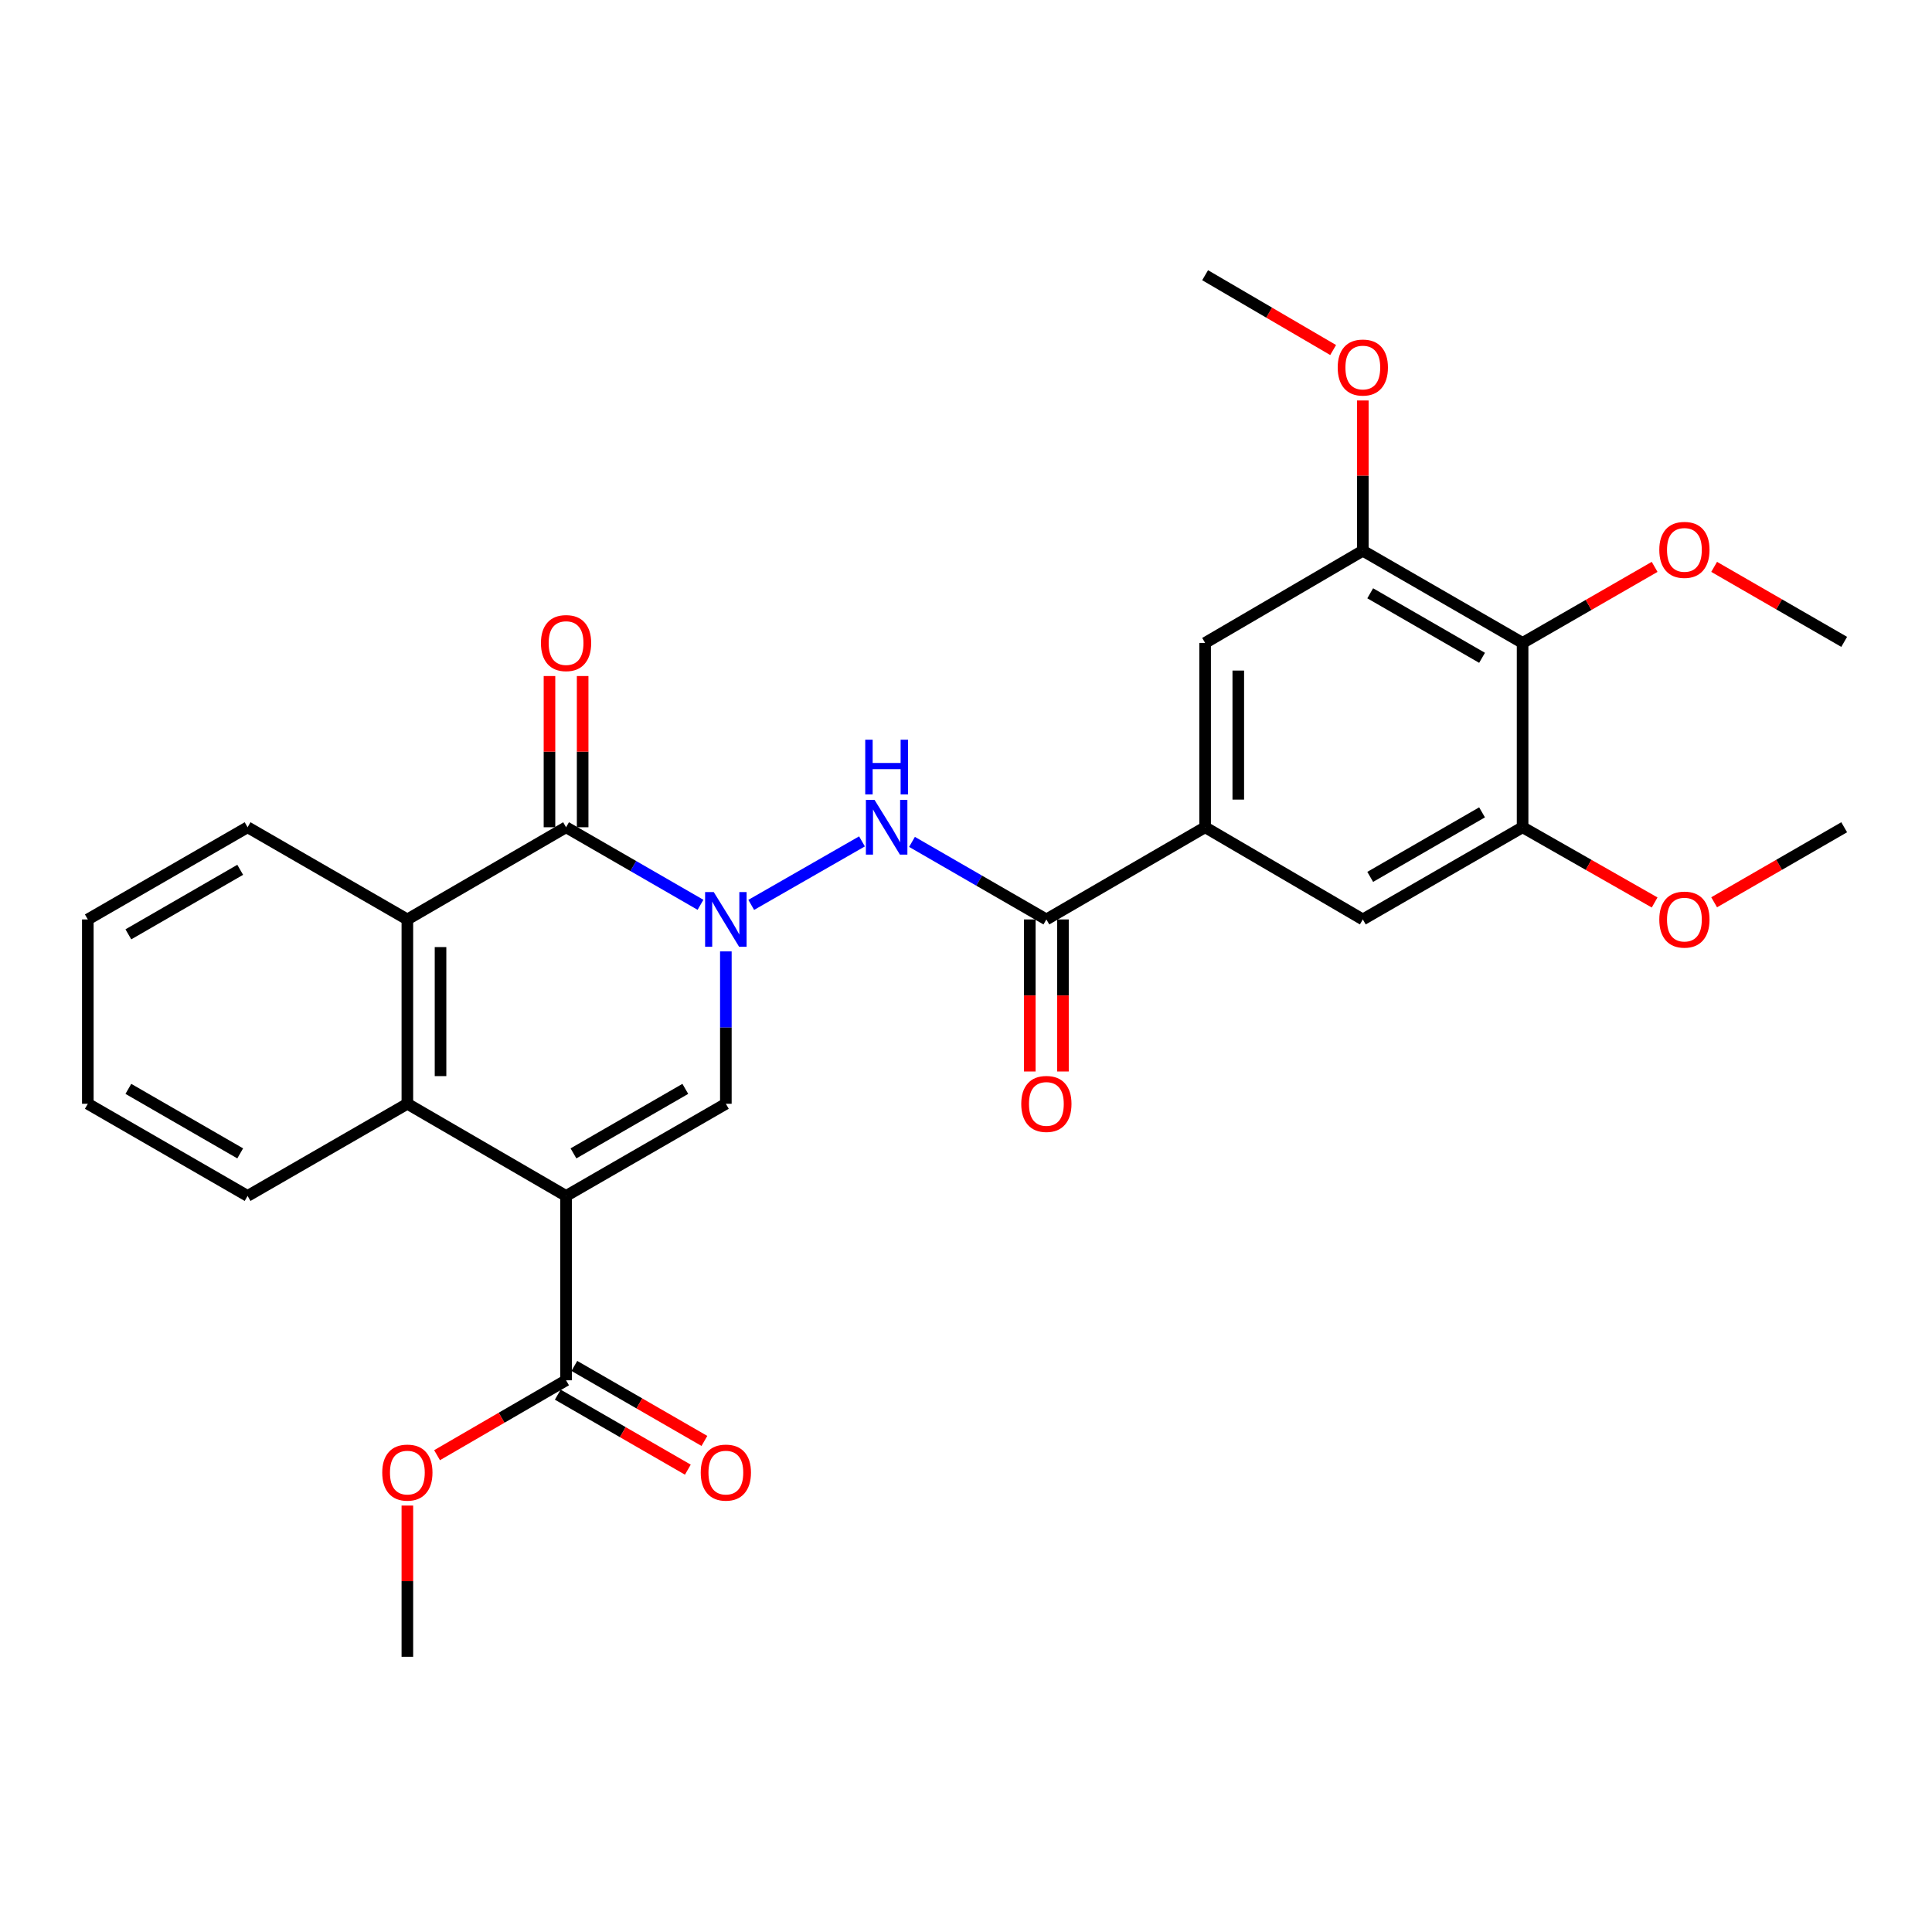 <?xml version='1.0' encoding='iso-8859-1'?>
<svg version='1.1' baseProfile='full'
              xmlns='http://www.w3.org/2000/svg'
                      xmlns:rdkit='http://www.rdkit.org/xml'
                      xmlns:xlink='http://www.w3.org/1999/xlink'
                  xml:space='preserve'
width='1000px' height='1000px' viewBox='0 0 1000 1000'>
<!-- END OF HEADER -->
<rect style='opacity:1.0;fill:#FFFFFF;stroke:none' width='1000' height='1000' x='0' y='0'> </rect>
<path class='bond-1' d='M 292.994,619.015 L 375.701,571.31' style='fill:none;fill-rule:evenodd;stroke:#000000;stroke-width:6px;stroke-linecap:butt;stroke-linejoin:miter;stroke-opacity:1' />
<path class='bond-1' d='M 296.823,596.989 L 354.718,563.595' style='fill:none;fill-rule:evenodd;stroke:#000000;stroke-width:6px;stroke-linecap:butt;stroke-linejoin:miter;stroke-opacity:1' />
<path class='bond-3' d='M 292.994,619.015 L 210.85,571.31' style='fill:none;fill-rule:evenodd;stroke:#000000;stroke-width:6px;stroke-linecap:butt;stroke-linejoin:miter;stroke-opacity:1' />
<path class='bond-7' d='M 292.994,619.015 L 292.994,714.436' style='fill:none;fill-rule:evenodd;stroke:#000000;stroke-width:6px;stroke-linecap:butt;stroke-linejoin:miter;stroke-opacity:1' />
<path class='bond-0' d='M 375.701,492.445 L 375.701,531.877' style='fill:none;fill-rule:evenodd;stroke:#0000FF;stroke-width:6px;stroke-linecap:butt;stroke-linejoin:miter;stroke-opacity:1' />
<path class='bond-0' d='M 375.701,531.877 L 375.701,571.31' style='fill:none;fill-rule:evenodd;stroke:#000000;stroke-width:6px;stroke-linecap:butt;stroke-linejoin:miter;stroke-opacity:1' />
<path class='bond-5' d='M 388.839,468.367 L 446.163,435.5' style='fill:none;fill-rule:evenodd;stroke:#0000FF;stroke-width:6px;stroke-linecap:butt;stroke-linejoin:miter;stroke-opacity:1' />
<path class='bond-29' d='M 362.574,468.326 L 327.784,448.255' style='fill:none;fill-rule:evenodd;stroke:#0000FF;stroke-width:6px;stroke-linecap:butt;stroke-linejoin:miter;stroke-opacity:1' />
<path class='bond-29' d='M 327.784,448.255 L 292.994,428.184' style='fill:none;fill-rule:evenodd;stroke:#000000;stroke-width:6px;stroke-linecap:butt;stroke-linejoin:miter;stroke-opacity:1' />
<path class='bond-2' d='M 292.994,428.184 L 210.85,475.899' style='fill:none;fill-rule:evenodd;stroke:#000000;stroke-width:6px;stroke-linecap:butt;stroke-linejoin:miter;stroke-opacity:1' />
<path class='bond-14' d='M 301.577,428.184 L 301.577,389.052' style='fill:none;fill-rule:evenodd;stroke:#000000;stroke-width:6px;stroke-linecap:butt;stroke-linejoin:miter;stroke-opacity:1' />
<path class='bond-14' d='M 301.577,389.052 L 301.577,349.919' style='fill:none;fill-rule:evenodd;stroke:#FF0000;stroke-width:6px;stroke-linecap:butt;stroke-linejoin:miter;stroke-opacity:1' />
<path class='bond-14' d='M 284.41,428.184 L 284.41,389.052' style='fill:none;fill-rule:evenodd;stroke:#000000;stroke-width:6px;stroke-linecap:butt;stroke-linejoin:miter;stroke-opacity:1' />
<path class='bond-14' d='M 284.41,389.052 L 284.41,349.919' style='fill:none;fill-rule:evenodd;stroke:#FF0000;stroke-width:6px;stroke-linecap:butt;stroke-linejoin:miter;stroke-opacity:1' />
<path class='bond-4' d='M 210.85,571.31 L 210.85,475.899' style='fill:none;fill-rule:evenodd;stroke:#000000;stroke-width:6px;stroke-linecap:butt;stroke-linejoin:miter;stroke-opacity:1' />
<path class='bond-4' d='M 228.017,556.998 L 228.017,490.211' style='fill:none;fill-rule:evenodd;stroke:#000000;stroke-width:6px;stroke-linecap:butt;stroke-linejoin:miter;stroke-opacity:1' />
<path class='bond-21' d='M 210.85,571.31 L 128.152,619.015' style='fill:none;fill-rule:evenodd;stroke:#000000;stroke-width:6px;stroke-linecap:butt;stroke-linejoin:miter;stroke-opacity:1' />
<path class='bond-22' d='M 210.85,475.899 L 128.152,428.184' style='fill:none;fill-rule:evenodd;stroke:#000000;stroke-width:6px;stroke-linecap:butt;stroke-linejoin:miter;stroke-opacity:1' />
<path class='bond-6' d='M 472.05,435.76 L 506.826,455.83' style='fill:none;fill-rule:evenodd;stroke:#0000FF;stroke-width:6px;stroke-linecap:butt;stroke-linejoin:miter;stroke-opacity:1' />
<path class='bond-6' d='M 506.826,455.83 L 541.601,475.899' style='fill:none;fill-rule:evenodd;stroke:#000000;stroke-width:6px;stroke-linecap:butt;stroke-linejoin:miter;stroke-opacity:1' />
<path class='bond-8' d='M 541.601,475.899 L 623.765,428.184' style='fill:none;fill-rule:evenodd;stroke:#000000;stroke-width:6px;stroke-linecap:butt;stroke-linejoin:miter;stroke-opacity:1' />
<path class='bond-15' d='M 533.018,475.899 L 533.018,515.252' style='fill:none;fill-rule:evenodd;stroke:#000000;stroke-width:6px;stroke-linecap:butt;stroke-linejoin:miter;stroke-opacity:1' />
<path class='bond-15' d='M 533.018,515.252 L 533.018,554.605' style='fill:none;fill-rule:evenodd;stroke:#FF0000;stroke-width:6px;stroke-linecap:butt;stroke-linejoin:miter;stroke-opacity:1' />
<path class='bond-15' d='M 550.185,475.899 L 550.185,515.252' style='fill:none;fill-rule:evenodd;stroke:#000000;stroke-width:6px;stroke-linecap:butt;stroke-linejoin:miter;stroke-opacity:1' />
<path class='bond-15' d='M 550.185,515.252 L 550.185,554.605' style='fill:none;fill-rule:evenodd;stroke:#FF0000;stroke-width:6px;stroke-linecap:butt;stroke-linejoin:miter;stroke-opacity:1' />
<path class='bond-16' d='M 288.706,721.871 L 322.366,741.283' style='fill:none;fill-rule:evenodd;stroke:#000000;stroke-width:6px;stroke-linecap:butt;stroke-linejoin:miter;stroke-opacity:1' />
<path class='bond-16' d='M 322.366,741.283 L 356.026,760.694' style='fill:none;fill-rule:evenodd;stroke:#FF0000;stroke-width:6px;stroke-linecap:butt;stroke-linejoin:miter;stroke-opacity:1' />
<path class='bond-16' d='M 297.282,707 L 330.942,726.411' style='fill:none;fill-rule:evenodd;stroke:#000000;stroke-width:6px;stroke-linecap:butt;stroke-linejoin:miter;stroke-opacity:1' />
<path class='bond-16' d='M 330.942,726.411 L 364.602,745.822' style='fill:none;fill-rule:evenodd;stroke:#FF0000;stroke-width:6px;stroke-linecap:butt;stroke-linejoin:miter;stroke-opacity:1' />
<path class='bond-18' d='M 292.994,714.436 L 259.609,733.82' style='fill:none;fill-rule:evenodd;stroke:#000000;stroke-width:6px;stroke-linecap:butt;stroke-linejoin:miter;stroke-opacity:1' />
<path class='bond-18' d='M 259.609,733.82 L 226.224,753.204' style='fill:none;fill-rule:evenodd;stroke:#FF0000;stroke-width:6px;stroke-linecap:butt;stroke-linejoin:miter;stroke-opacity:1' />
<path class='bond-12' d='M 623.765,428.184 L 705.394,475.899' style='fill:none;fill-rule:evenodd;stroke:#000000;stroke-width:6px;stroke-linecap:butt;stroke-linejoin:miter;stroke-opacity:1' />
<path class='bond-13' d='M 623.765,428.184 L 623.765,332.774' style='fill:none;fill-rule:evenodd;stroke:#000000;stroke-width:6px;stroke-linecap:butt;stroke-linejoin:miter;stroke-opacity:1' />
<path class='bond-13' d='M 640.932,413.873 L 640.932,347.085' style='fill:none;fill-rule:evenodd;stroke:#000000;stroke-width:6px;stroke-linecap:butt;stroke-linejoin:miter;stroke-opacity:1' />
<path class='bond-9' d='M 788.092,332.774 L 705.394,285.059' style='fill:none;fill-rule:evenodd;stroke:#000000;stroke-width:6px;stroke-linecap:butt;stroke-linejoin:miter;stroke-opacity:1' />
<path class='bond-9' d='M 767.108,340.486 L 709.219,307.086' style='fill:none;fill-rule:evenodd;stroke:#000000;stroke-width:6px;stroke-linecap:butt;stroke-linejoin:miter;stroke-opacity:1' />
<path class='bond-17' d='M 788.092,332.774 L 822.262,313.094' style='fill:none;fill-rule:evenodd;stroke:#000000;stroke-width:6px;stroke-linecap:butt;stroke-linejoin:miter;stroke-opacity:1' />
<path class='bond-17' d='M 822.262,313.094 L 856.432,293.413' style='fill:none;fill-rule:evenodd;stroke:#FF0000;stroke-width:6px;stroke-linecap:butt;stroke-linejoin:miter;stroke-opacity:1' />
<path class='bond-31' d='M 788.092,332.774 L 788.092,428.184' style='fill:none;fill-rule:evenodd;stroke:#000000;stroke-width:6px;stroke-linecap:butt;stroke-linejoin:miter;stroke-opacity:1' />
<path class='bond-10' d='M 788.092,428.184 L 705.394,475.899' style='fill:none;fill-rule:evenodd;stroke:#000000;stroke-width:6px;stroke-linecap:butt;stroke-linejoin:miter;stroke-opacity:1' />
<path class='bond-10' d='M 767.108,420.472 L 709.219,453.873' style='fill:none;fill-rule:evenodd;stroke:#000000;stroke-width:6px;stroke-linecap:butt;stroke-linejoin:miter;stroke-opacity:1' />
<path class='bond-20' d='M 788.092,428.184 L 822.265,447.653' style='fill:none;fill-rule:evenodd;stroke:#000000;stroke-width:6px;stroke-linecap:butt;stroke-linejoin:miter;stroke-opacity:1' />
<path class='bond-20' d='M 822.265,447.653 L 856.438,467.121' style='fill:none;fill-rule:evenodd;stroke:#FF0000;stroke-width:6px;stroke-linecap:butt;stroke-linejoin:miter;stroke-opacity:1' />
<path class='bond-11' d='M 705.394,285.059 L 623.765,332.774' style='fill:none;fill-rule:evenodd;stroke:#000000;stroke-width:6px;stroke-linecap:butt;stroke-linejoin:miter;stroke-opacity:1' />
<path class='bond-19' d='M 705.394,285.059 L 705.394,246.173' style='fill:none;fill-rule:evenodd;stroke:#000000;stroke-width:6px;stroke-linecap:butt;stroke-linejoin:miter;stroke-opacity:1' />
<path class='bond-19' d='M 705.394,246.173 L 705.394,207.286' style='fill:none;fill-rule:evenodd;stroke:#FF0000;stroke-width:6px;stroke-linecap:butt;stroke-linejoin:miter;stroke-opacity:1' />
<path class='bond-23' d='M 887.235,293.409 L 920.89,312.819' style='fill:none;fill-rule:evenodd;stroke:#FF0000;stroke-width:6px;stroke-linecap:butt;stroke-linejoin:miter;stroke-opacity:1' />
<path class='bond-23' d='M 920.89,312.819 L 954.545,332.23' style='fill:none;fill-rule:evenodd;stroke:#000000;stroke-width:6px;stroke-linecap:butt;stroke-linejoin:miter;stroke-opacity:1' />
<path class='bond-25' d='M 210.85,779.277 L 210.85,818.414' style='fill:none;fill-rule:evenodd;stroke:#FF0000;stroke-width:6px;stroke-linecap:butt;stroke-linejoin:miter;stroke-opacity:1' />
<path class='bond-25' d='M 210.85,818.414 L 210.85,857.552' style='fill:none;fill-rule:evenodd;stroke:#000000;stroke-width:6px;stroke-linecap:butt;stroke-linejoin:miter;stroke-opacity:1' />
<path class='bond-24' d='M 690.031,181.175 L 656.898,161.812' style='fill:none;fill-rule:evenodd;stroke:#FF0000;stroke-width:6px;stroke-linecap:butt;stroke-linejoin:miter;stroke-opacity:1' />
<path class='bond-24' d='M 656.898,161.812 L 623.765,142.448' style='fill:none;fill-rule:evenodd;stroke:#000000;stroke-width:6px;stroke-linecap:butt;stroke-linejoin:miter;stroke-opacity:1' />
<path class='bond-26' d='M 887.235,467.021 L 920.89,447.603' style='fill:none;fill-rule:evenodd;stroke:#FF0000;stroke-width:6px;stroke-linecap:butt;stroke-linejoin:miter;stroke-opacity:1' />
<path class='bond-26' d='M 920.89,447.603 L 954.545,428.184' style='fill:none;fill-rule:evenodd;stroke:#000000;stroke-width:6px;stroke-linecap:butt;stroke-linejoin:miter;stroke-opacity:1' />
<path class='bond-28' d='M 128.152,619.015 L 45.455,571.31' style='fill:none;fill-rule:evenodd;stroke:#000000;stroke-width:6px;stroke-linecap:butt;stroke-linejoin:miter;stroke-opacity:1' />
<path class='bond-28' d='M 124.326,596.989 L 66.437,563.596' style='fill:none;fill-rule:evenodd;stroke:#000000;stroke-width:6px;stroke-linecap:butt;stroke-linejoin:miter;stroke-opacity:1' />
<path class='bond-30' d='M 128.152,428.184 L 45.455,475.899' style='fill:none;fill-rule:evenodd;stroke:#000000;stroke-width:6px;stroke-linecap:butt;stroke-linejoin:miter;stroke-opacity:1' />
<path class='bond-30' d='M 124.327,450.211 L 66.439,483.612' style='fill:none;fill-rule:evenodd;stroke:#000000;stroke-width:6px;stroke-linecap:butt;stroke-linejoin:miter;stroke-opacity:1' />
<path class='bond-27' d='M 45.455,475.899 L 45.455,571.31' style='fill:none;fill-rule:evenodd;stroke:#000000;stroke-width:6px;stroke-linecap:butt;stroke-linejoin:miter;stroke-opacity:1' />
<path  class='atom-1' d='M 369.441 461.739
L 378.721 476.739
Q 379.641 478.219, 381.121 480.899
Q 382.601 483.579, 382.681 483.739
L 382.681 461.739
L 386.441 461.739
L 386.441 490.059
L 382.561 490.059
L 372.601 473.659
Q 371.441 471.739, 370.201 469.539
Q 369.001 467.339, 368.641 466.659
L 368.641 490.059
L 364.961 490.059
L 364.961 461.739
L 369.441 461.739
' fill='#0000FF'/>
<path  class='atom-6' d='M 452.663 414.024
L 461.943 429.024
Q 462.863 430.504, 464.343 433.184
Q 465.823 435.864, 465.903 436.024
L 465.903 414.024
L 469.663 414.024
L 469.663 442.344
L 465.783 442.344
L 455.823 425.944
Q 454.663 424.024, 453.423 421.824
Q 452.223 419.624, 451.863 418.944
L 451.863 442.344
L 448.183 442.344
L 448.183 414.024
L 452.663 414.024
' fill='#0000FF'/>
<path  class='atom-6' d='M 447.843 382.872
L 451.683 382.872
L 451.683 394.912
L 466.163 394.912
L 466.163 382.872
L 470.003 382.872
L 470.003 411.192
L 466.163 411.192
L 466.163 398.112
L 451.683 398.112
L 451.683 411.192
L 447.843 411.192
L 447.843 382.872
' fill='#0000FF'/>
<path  class='atom-15' d='M 279.994 332.854
Q 279.994 326.054, 283.354 322.254
Q 286.714 318.454, 292.994 318.454
Q 299.274 318.454, 302.634 322.254
Q 305.994 326.054, 305.994 332.854
Q 305.994 339.734, 302.594 343.654
Q 299.194 347.534, 292.994 347.534
Q 286.754 347.534, 283.354 343.654
Q 279.994 339.774, 279.994 332.854
M 292.994 344.334
Q 297.314 344.334, 299.634 341.454
Q 301.994 338.534, 301.994 332.854
Q 301.994 327.294, 299.634 324.494
Q 297.314 321.654, 292.994 321.654
Q 288.674 321.654, 286.314 324.454
Q 283.994 327.254, 283.994 332.854
Q 283.994 338.574, 286.314 341.454
Q 288.674 344.334, 292.994 344.334
' fill='#FF0000'/>
<path  class='atom-16' d='M 528.601 571.39
Q 528.601 564.59, 531.961 560.79
Q 535.321 556.99, 541.601 556.99
Q 547.881 556.99, 551.241 560.79
Q 554.601 564.59, 554.601 571.39
Q 554.601 578.27, 551.201 582.19
Q 547.801 586.07, 541.601 586.07
Q 535.361 586.07, 531.961 582.19
Q 528.601 578.31, 528.601 571.39
M 541.601 582.87
Q 545.921 582.87, 548.241 579.99
Q 550.601 577.07, 550.601 571.39
Q 550.601 565.83, 548.241 563.03
Q 545.921 560.19, 541.601 560.19
Q 537.281 560.19, 534.921 562.99
Q 532.601 565.79, 532.601 571.39
Q 532.601 577.11, 534.921 579.99
Q 537.281 582.87, 541.601 582.87
' fill='#FF0000'/>
<path  class='atom-17' d='M 362.701 762.211
Q 362.701 755.411, 366.061 751.611
Q 369.421 747.811, 375.701 747.811
Q 381.981 747.811, 385.341 751.611
Q 388.701 755.411, 388.701 762.211
Q 388.701 769.091, 385.301 773.011
Q 381.901 776.891, 375.701 776.891
Q 369.461 776.891, 366.061 773.011
Q 362.701 769.131, 362.701 762.211
M 375.701 773.691
Q 380.021 773.691, 382.341 770.811
Q 384.701 767.891, 384.701 762.211
Q 384.701 756.651, 382.341 753.851
Q 380.021 751.011, 375.701 751.011
Q 371.381 751.011, 369.021 753.811
Q 366.701 756.611, 366.701 762.211
Q 366.701 767.931, 369.021 770.811
Q 371.381 773.691, 375.701 773.691
' fill='#FF0000'/>
<path  class='atom-18' d='M 858.848 284.614
Q 858.848 277.814, 862.208 274.014
Q 865.568 270.214, 871.848 270.214
Q 878.128 270.214, 881.488 274.014
Q 884.848 277.814, 884.848 284.614
Q 884.848 291.494, 881.448 295.414
Q 878.048 299.294, 871.848 299.294
Q 865.608 299.294, 862.208 295.414
Q 858.848 291.534, 858.848 284.614
M 871.848 296.094
Q 876.168 296.094, 878.488 293.214
Q 880.848 290.294, 880.848 284.614
Q 880.848 279.054, 878.488 276.254
Q 876.168 273.414, 871.848 273.414
Q 867.528 273.414, 865.168 276.214
Q 862.848 279.014, 862.848 284.614
Q 862.848 290.334, 865.168 293.214
Q 867.528 296.094, 871.848 296.094
' fill='#FF0000'/>
<path  class='atom-19' d='M 197.85 762.211
Q 197.85 755.411, 201.21 751.611
Q 204.57 747.811, 210.85 747.811
Q 217.13 747.811, 220.49 751.611
Q 223.85 755.411, 223.85 762.211
Q 223.85 769.091, 220.45 773.011
Q 217.05 776.891, 210.85 776.891
Q 204.61 776.891, 201.21 773.011
Q 197.85 769.131, 197.85 762.211
M 210.85 773.691
Q 215.17 773.691, 217.49 770.811
Q 219.85 767.891, 219.85 762.211
Q 219.85 756.651, 217.49 753.851
Q 215.17 751.011, 210.85 751.011
Q 206.53 751.011, 204.17 753.811
Q 201.85 756.611, 201.85 762.211
Q 201.85 767.931, 204.17 770.811
Q 206.53 773.691, 210.85 773.691
' fill='#FF0000'/>
<path  class='atom-20' d='M 692.394 190.234
Q 692.394 183.434, 695.754 179.634
Q 699.114 175.834, 705.394 175.834
Q 711.674 175.834, 715.034 179.634
Q 718.394 183.434, 718.394 190.234
Q 718.394 197.114, 714.994 201.034
Q 711.594 204.914, 705.394 204.914
Q 699.154 204.914, 695.754 201.034
Q 692.394 197.154, 692.394 190.234
M 705.394 201.714
Q 709.714 201.714, 712.034 198.834
Q 714.394 195.914, 714.394 190.234
Q 714.394 184.674, 712.034 181.874
Q 709.714 179.034, 705.394 179.034
Q 701.074 179.034, 698.714 181.834
Q 696.394 184.634, 696.394 190.234
Q 696.394 195.954, 698.714 198.834
Q 701.074 201.714, 705.394 201.714
' fill='#FF0000'/>
<path  class='atom-21' d='M 858.848 475.979
Q 858.848 469.179, 862.208 465.379
Q 865.568 461.579, 871.848 461.579
Q 878.128 461.579, 881.488 465.379
Q 884.848 469.179, 884.848 475.979
Q 884.848 482.859, 881.448 486.779
Q 878.048 490.659, 871.848 490.659
Q 865.608 490.659, 862.208 486.779
Q 858.848 482.899, 858.848 475.979
M 871.848 487.459
Q 876.168 487.459, 878.488 484.579
Q 880.848 481.659, 880.848 475.979
Q 880.848 470.419, 878.488 467.619
Q 876.168 464.779, 871.848 464.779
Q 867.528 464.779, 865.168 467.579
Q 862.848 470.379, 862.848 475.979
Q 862.848 481.699, 865.168 484.579
Q 867.528 487.459, 871.848 487.459
' fill='#FF0000'/>
</svg>
